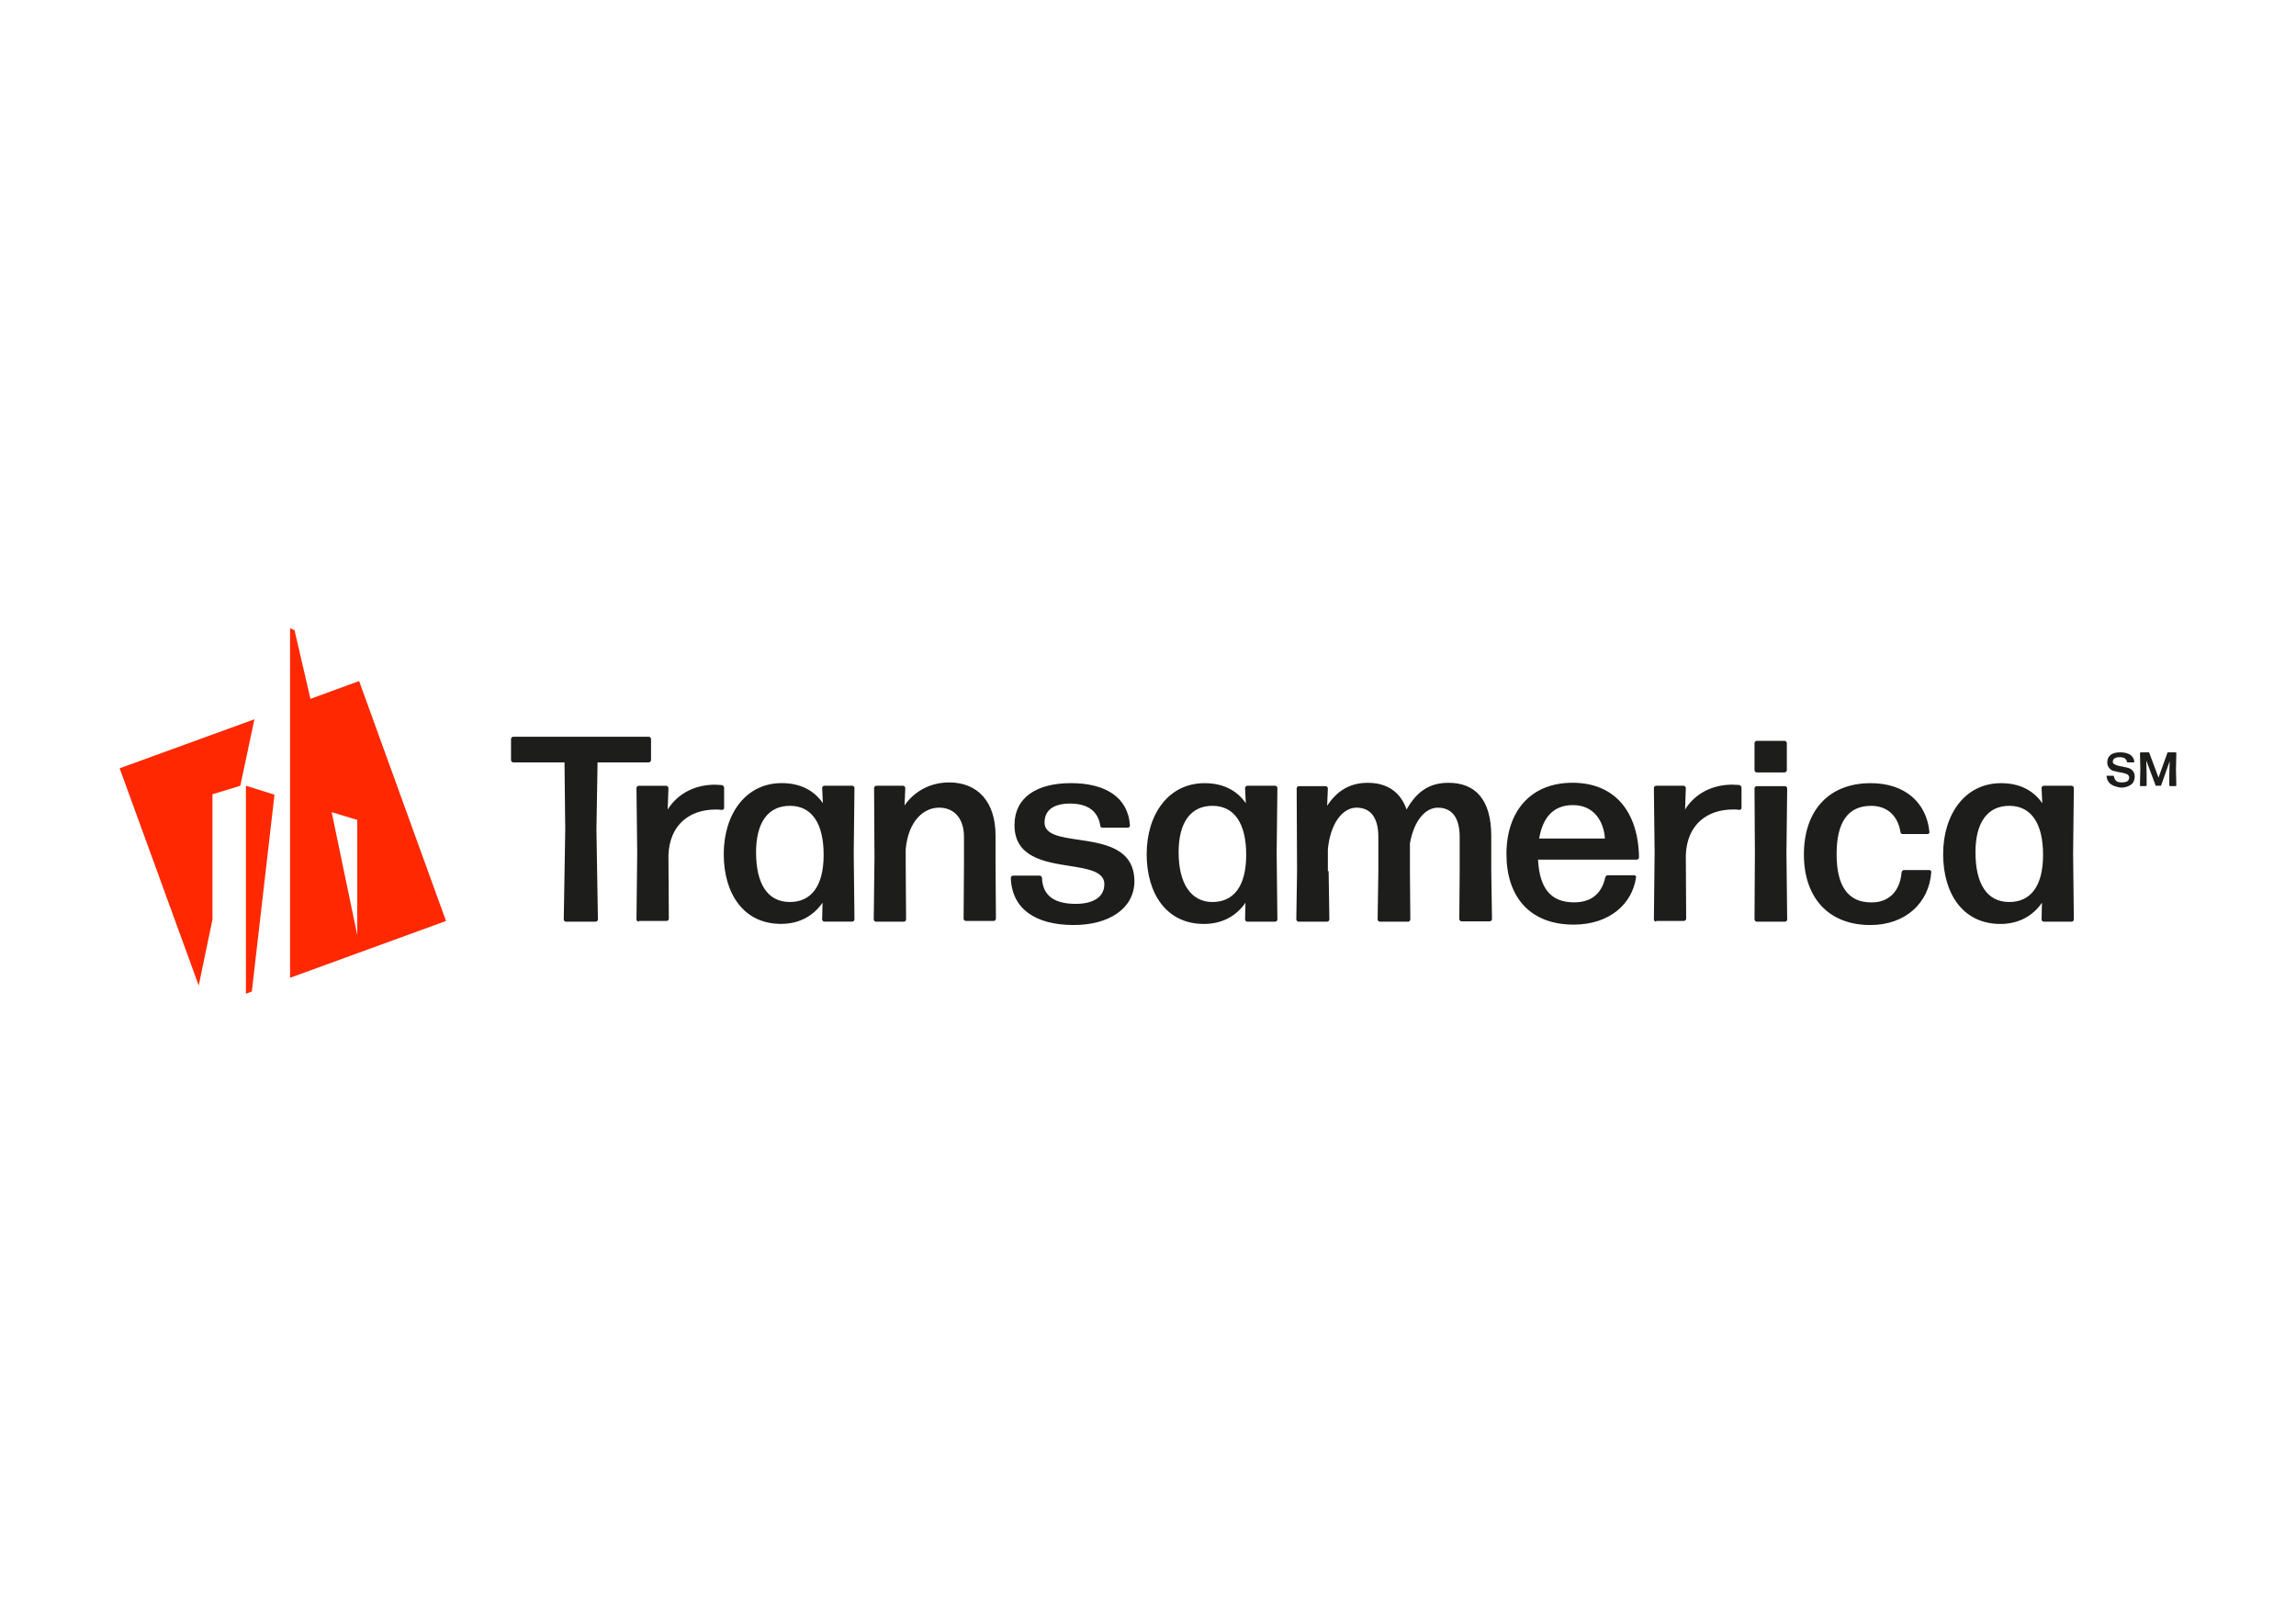 <?xml version="1.0" encoding="UTF-8"?>
<svg id="katman_1" xmlns="http://www.w3.org/2000/svg" version="1.1" viewBox="0 0 841.89 595.28">
  <!-- Generator: Adobe Illustrator 29.2.1, SVG Export Plug-In . SVG Version: 2.1.0 Build 116)  -->
  <defs>
    <style>
      .st0 {
        fill: #ff2800;
      }

      .st0, .st1 {
        fill-rule: evenodd;
      }

      .st1 {
        fill: #1d1d1b;
      }
    </style>
  </defs>
  <path class="st0" d="M131.68,249.68l-17.84,6.54-5.85-25.19-1.63-.68v128.12l57.18-20.83-31.86-87.95ZM131,342.81l-9.39-45.07,9.39,2.86v42.21ZM90.16,364.32l2.18-.82,8.31-72.16-10.48-3.27v76.25ZM72.87,361.32l-29-79.65,49.42-17.97-5.17,24.37-10.21,3.13v45.88l-5.04,24.23Z"/>
  <path class="st1" d="M206.71,337.09c0,.41.41.82.82.82h10.89c.41,0,.82-.41.82-.82l-.54-32.95.41-24.64h18.79c.41,0,.82-.41.82-.82v-7.76c0-.41-.41-.82-.82-.82h-49.7c-.41,0-.82.41-.82.82v7.76c0,.41.41.82.82.82h18.79l.27,24.64-.54,32.95ZM233.39,337.09c0,.41.41.82.82.82v-.27h10.21c.41,0,.82-.41.82-.82l-.14-23.28c.41-11.3,7.9-16.75,17.29-16.75h0c.82,0,1.63,0,2.31.14.41,0,.82-.27.82-.68v-7.49c0-.41-.41-.82-.82-.95-.39,0-.79-.03-1.19-.06-.44-.04-.9-.07-1.39-.07-7.08,0-13.61,3.13-17.29,9.12l.27-7.9c0-.41-.41-.82-.82-.82h-10.08c-.41,0-.82.41-.82.82l.27,23.83-.27,24.37ZM302.28,337.9c-.41,0-.82-.41-.82-.82l.14-6.13c-3.4,4.9-8.58,7.76-15.25,7.76-13.75,0-20.97-11.16-20.97-25.6s7.9-26.01,21.24-26.01c6.53,0,11.71,2.45,15.11,7.35l-.27-5.58c0-.41.41-.82.82-.82h10.21c.41,0,.82.41.82.82l-.27,23.96.27,24.24c0,.41-.41.82-.82.82h-10.21ZM289.62,330.69c7.76,0,12.39-5.72,12.39-17.29s-4.36-17.84-12.12-17.97c-8.44-.14-12.66,6.4-12.66,17.02,0,11.57,4.22,18.24,12.39,18.24ZM320.39,337.09c0,.41.41.82.82.82h10.21c.41,0,.82-.41.82-.82l-.14-20.29v-5.45c.95-10.35,6.54-15.25,12.25-15.25,5.31,0,9.12,3.68,9.12,10.76v9.67l-.14,20.29c0,.41.41.82.82.82h10.21c.41,0,.82-.41.82-.82l-.14-20.29v-10.21c0-12.53-6.67-19.47-17.02-19.47-7.49,0-13.21,3.81-16.34,8.44l.27-6.4c0-.41-.41-.82-.82-.82h-9.8c-.41,0-.82.41-.82.82l.14,25.6-.27,22.6ZM393.78,339.13c-14.02,0-22.74-5.85-23.15-17.29,0-.41.41-.82.82-.82h9.8c.41,0,.82.41.82.82.27,6.53,4.49,9.53,12.39,9.53,6.54,0,10.48-2.59,10.48-7.22s-5.91-5.61-12.73-6.68c-9.27-1.46-20.22-3.19-20.22-14.97,0-10.08,8.03-15.39,20.69-15.39s20.97,5.17,21.65,15.52c0,.41-.41.82-.82.82h-9.26c-.41,0-.82-.27-.82-.82-.82-5.17-4.49-8.03-11.03-8.03-5.72,0-9.39,2.18-9.39,6.94,0,4.48,5.72,5.32,12.39,6.31,9.34,1.38,20.56,3.03,20.56,15.34-.14,10.08-9.53,15.93-22.19,15.93ZM456.54,337.09c0,.41.41.82.82.82h10.21c.41,0,.82-.41.82-.82l-.27-24.24.27-23.96c0-.41-.41-.82-.82-.82h-10.21c-.41,0-.82.41-.82.82l.27,5.58c-3.4-4.9-8.58-7.35-15.11-7.35-13.34,0-21.24,11.57-21.24,26.01s7.22,25.6,20.97,25.6c6.67,0,11.85-2.86,15.25-7.76l-.14,6.13ZM456.95,313.4c0,11.57-4.63,17.29-12.39,17.29s-12.39-6.67-12.39-18.24c0-10.62,4.22-17.16,12.66-17.02,7.76.14,12.12,6.4,12.12,17.97ZM487.18,319.39l.27,17.7c0,.41-.41.82-.82.82h-10.48c-.41,0-.82-.41-.82-.82l.27-17.7-.14-30.36c0-.41.41-.82.82-.82h9.8c.41,0,.82.41.82.82l-.27,6.4c3.27-5.04,7.9-8.44,14.84-8.44s11.98,3.13,14.3,9.8c3.95-7.08,8.85-9.8,15.38-9.8,9.8,0,15.66,6.13,15.66,19.47v12.8l.27,17.7c0,.41-.41.82-.82.82h-10.35c-.41,0-.82-.41-.82-.82l.14-17.7v-12.39c0-7.49-3.13-10.76-8.03-10.76-4.49,0-8.71,4.63-10.21,13.07v10.21l.14,17.7c0,.41-.41.82-.82.82h-10.35c-.41,0-.82-.41-.82-.82l.27-17.7v-12.53c0-7.49-3.13-10.76-8.03-10.76s-9.53,5.45-10.48,15.25v8.03h.27ZM599.91,321.7c.13-.41-.27-.82-.68-.82h-9.67c-.41,0-.82.27-.95.82-1.36,6.13-5.31,9.12-11.44,9.12-8.44,0-12.66-5.04-13.21-15.66h36.22c.41,0,.81-.41.81-.82-.27-16.88-8.98-27.37-24.37-27.37s-24.24,10.48-24.24,26.14,8.58,25.87,24.64,25.87c13.34,0,21.51-7.76,22.87-17.29ZM564.38,307.41c1.36-8.03,5.45-12.25,12.39-12.25,7.63,0,11.3,5.85,11.71,12.25h-24.1ZM607.26,337.9c-.41,0-.82-.41-.82-.82l.27-24.37-.27-23.83c0-.41.41-.82.82-.82h10.07c.41,0,.82.41.82.82l-.27,7.9c3.67-5.99,10.21-9.12,17.29-9.12.49,0,.95.04,1.39.07.41.03.8.06,1.2.06.41.14.81.54.81.95v7.49c0,.41-.41.68-.81.68-.68-.14-1.5-.14-2.32-.14-9.39,0-16.88,5.45-17.29,16.75l.13,23.28c0,.41-.41.82-.81.82h-10.21v.27ZM643.34,282.36c0,.41.41.82.82.82h10.21c.41,0,.82-.41.82-.82v-9.94c0-.41-.41-.82-.82-.82h-10.21c-.41,0-.82.41-.82.82v9.94ZM643.34,337.09c0,.41.41.82.82.82h10.35c.41,0,.81-.41.81-.82l-.27-24.37.27-23.69c0-.41-.41-.82-.81-.82h-10.35c-.41,0-.82.41-.82.82l.14,23.69-.14,24.37ZM685.82,339.13c-15.39,0-24.37-10.07-24.37-25.87s8.85-26.14,24.51-26.14c12.53,0,20.43,7.08,21.51,17.84.14.41-.27.82-.68.82h-9.12c-.41,0-.82-.27-.82-.82-1.09-6.4-5.31-9.53-10.75-9.53-8.58,0-12.66,6.13-12.66,17.7s4.08,17.7,12.66,17.7c6.26.14,10.62-3.95,11.17-11.03.13-.54.54-.82.81-.82h9.39c.41,0,.82.41.68.82-.81,11.16-9.39,19.33-22.33,19.33ZM748.59,337.09c0,.41.41.82.81.82h10.21c.41,0,.82-.41.82-.82l-.27-24.24.27-23.96c0-.41-.41-.82-.82-.82h-10.21c-.41,0-.81.41-.81.82l.27,5.58c-3.41-4.9-8.58-7.35-15.11-7.35-13.35,0-21.24,11.57-21.24,26.01s7.21,25.6,20.97,25.6c6.67,0,11.85-2.86,15.25-7.76l-.13,6.13ZM749.14,313.4c0,11.57-4.63,17.29-12.39,17.29-8.17,0-12.39-6.67-12.39-18.24,0-10.62,4.22-17.16,12.66-17.02,7.76.14,12.12,6.4,12.12,17.97Z"/>
  <path class="st1" d="M772.41,284.53c.13,1.36.68,2.31,1.63,3s2.18.95,3.54,1.23c1.63,0,2.86-.41,3.81-1.09s1.36-1.77,1.36-3c0-.82-.27-1.5-.68-2.04-.41-.54-.95-.82-1.63-1.09-.26-.05-.53-.12-.82-.19-.49-.13-1.04-.26-1.63-.35-.81-.14-1.36-.27-1.77-.41-.29-.09-.57-.26-.81-.39-.1-.06-.2-.11-.28-.15-.27-.14-.41-.41-.41-.82,0-.54.27-.95.68-1.23.55-.27,1.09-.41,1.77-.41.82,0,1.5.14,1.91.41.41.27.69.68.82,1.23,0,.27.13.27.27.27h2.18c.13,0,.27-.14.27-.27-.13-1.09-.68-2.04-1.63-2.59-.95-.54-2.04-.82-3.54-.82s-2.72.27-3.54.95c-.81.68-1.22,1.5-1.22,2.72,0,.95.27,1.5.68,2.04.41.54.95.95,1.63,1.09.25.05.53.12.81.19.49.13,1.04.26,1.63.35.82.14,1.37.27,1.77.41h0c.41.14.81.27,1.09.54.27.27.41.54.41.95,0,.68-.27,1.09-.68,1.36-.41.27-1.09.41-1.91.41-1.09,0-1.77-.14-2.17-.54-.41-.41-.68-.95-.82-1.63,0-.14-.13-.27-.27-.27h-2.17c-.14,0-.27,0-.27.14ZM784.8,282.08l-.13,5.85c0,.27.13.27.41.27h1.77c.13,0,.27-.14.27-.27v-3.95l-.13-5.17,3.41,9.12c0,.14.13.14.27.14h1.5c.13,0,.27,0,.27-.14l3.13-8.85-.14,4.9v3.95c0,.14.14.27.27.27h2.04c.14,0,.27-.14.27-.27l-.13-5.85.13-5.99c0-.14-.13-.27-.27-.27h-2.72c-.14,0-.27,0-.27.14l-3.27,9.12-3.41-9.12c0-.14-.13-.14-.27-.14h-2.85c-.14,0-.27.14-.27.27l.13,5.99Z"/>
</svg>